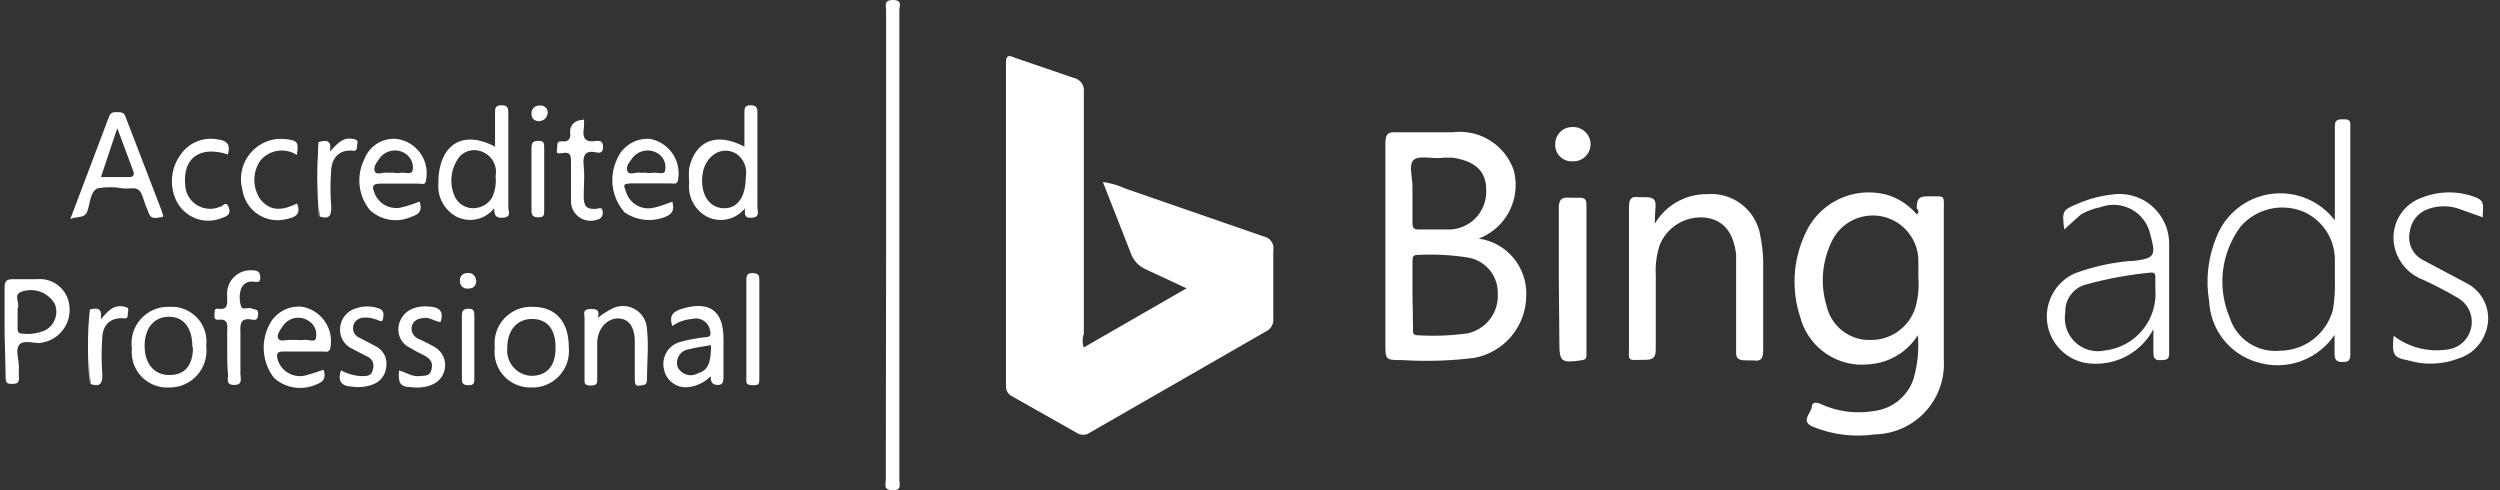 <svg width="153" height="30" viewBox="0 0 153 30" fill="none" xmlns="http://www.w3.org/2000/svg">
<rect x="0" y="0" width="153" height="30" fill="#333333" stroke="none"/>
<path d="M146.492 20.553C146.948 20.9 147.468 21.153 148.022 21.298C148.576 21.443 149.153 21.477 149.72 21.398C150.065 21.369 150.392 21.235 150.658 21.015C150.924 20.794 151.115 20.497 151.208 20.164C151.311 19.802 151.291 19.416 151.15 19.067C151.009 18.718 150.756 18.426 150.43 18.238C149.725 17.82 148.997 17.442 148.25 17.105C147.835 16.941 147.466 16.681 147.172 16.346C146.878 16.011 146.668 15.611 146.56 15.178C146.398 14.545 146.483 13.873 146.796 13.299C147.11 12.726 147.629 12.292 148.25 12.085C149.303 11.671 150.475 11.671 151.529 12.085C152.171 12.322 151.9 12.812 151.951 13.302L150.531 12.795C149.904 12.567 149.216 12.567 148.588 12.795C148.287 12.902 148.022 13.092 147.825 13.344C147.627 13.595 147.505 13.897 147.472 14.215C147.404 14.545 147.444 14.888 147.588 15.193C147.731 15.497 147.969 15.747 148.267 15.905L151.039 17.375C151.551 17.662 151.942 18.125 152.138 18.679C152.334 19.233 152.322 19.839 152.103 20.384C151.965 20.76 151.74 21.099 151.446 21.372C151.152 21.645 150.799 21.845 150.413 21.956C149.443 22.319 148.38 22.354 147.388 22.057C146.475 21.888 146.374 21.719 146.492 20.536V20.553Z" fill="white"/>
<path d="M95.399 17.035V12.726C95.399 12.219 95.568 12.05 96.076 12.1H96.684C96.988 12.1 97.09 12.219 97.09 12.506V21.666C97.09 21.92 97.09 22.004 96.751 22.055C95.535 22.224 95.433 22.139 95.433 20.939L95.399 17.035Z" fill="white"/>
<path d="M36.585 19.453C36.881 19.214 37.205 19.01 37.548 18.845C37.765 18.752 38.001 18.713 38.236 18.731C38.472 18.749 38.699 18.823 38.9 18.947C39.1 19.072 39.268 19.242 39.389 19.445C39.51 19.648 39.58 19.877 39.593 20.112C39.712 21.16 39.593 22.208 39.593 23.256C39.593 23.56 39.424 23.56 39.188 23.594C38.951 23.628 38.849 23.594 38.849 23.256C38.849 22.467 38.849 21.69 38.849 20.923C38.849 19.994 38.478 19.504 37.836 19.487C37.193 19.47 36.568 20.078 36.551 20.957V23.154C36.551 23.459 36.551 23.594 36.145 23.594C35.74 23.594 35.773 23.425 35.773 23.171V19.453C35.773 19.233 35.638 18.946 36.078 18.912C36.517 18.878 36.72 18.98 36.585 19.453Z" fill="white"/>
<path d="M26.985 19.706C26.648 19.706 26.343 19.419 25.971 19.453C25.6 19.487 25.295 19.588 25.194 19.994C25.169 20.154 25.201 20.318 25.285 20.457C25.368 20.596 25.497 20.701 25.65 20.754C25.98 20.901 26.301 21.064 26.614 21.244C26.817 21.364 26.984 21.538 27.095 21.747C27.206 21.956 27.257 22.191 27.243 22.427C27.229 22.662 27.15 22.89 27.015 23.084C26.881 23.278 26.695 23.431 26.479 23.526C26.08 23.699 25.641 23.758 25.211 23.695C24.484 23.695 24.366 23.459 24.417 22.681C24.822 22.765 25.177 23.053 25.634 23.019C26.09 22.985 26.309 23.019 26.411 22.596C26.512 22.174 26.326 21.954 25.971 21.752C25.664 21.61 25.365 21.453 25.076 21.278C24.848 21.169 24.659 20.991 24.535 20.771C24.411 20.55 24.358 20.296 24.383 20.044C24.408 19.795 24.5 19.556 24.648 19.354C24.797 19.152 24.997 18.994 25.228 18.895C25.555 18.767 25.909 18.721 26.259 18.76C26.833 18.794 27.188 18.997 26.969 19.689L26.985 19.706ZM20.867 22.664C21.262 22.881 21.702 23.003 22.152 23.019C22.456 23.019 22.76 23.019 22.828 22.58C22.877 22.425 22.863 22.257 22.791 22.112C22.718 21.967 22.592 21.856 22.439 21.802L21.526 21.329C21.29 21.215 21.094 21.03 20.967 20.8C20.84 20.57 20.787 20.306 20.817 20.044C20.839 19.768 20.948 19.506 21.126 19.294C21.305 19.082 21.545 18.931 21.814 18.861C22.247 18.718 22.715 18.718 23.149 18.861C23.538 18.98 23.487 19.267 23.436 19.537C23.386 19.808 23.098 19.537 22.963 19.537C22.752 19.46 22.528 19.426 22.304 19.436C22 19.436 21.712 19.605 21.628 19.909C21.584 20.066 21.602 20.234 21.677 20.378C21.753 20.522 21.88 20.633 22.034 20.687L22.997 21.194C23.224 21.306 23.408 21.488 23.524 21.713C23.64 21.938 23.68 22.195 23.639 22.444C23.622 22.683 23.536 22.913 23.392 23.104C23.248 23.296 23.052 23.442 22.828 23.526C22.418 23.68 21.976 23.726 21.543 23.661C20.952 23.644 20.631 23.357 20.867 22.681V22.664Z" fill="white"/>
<path d="M35.74 7.285C35.748 7.448 35.748 7.612 35.74 7.775C35.638 8.384 35.74 8.756 36.5 8.62C36.72 8.62 36.889 8.62 36.906 8.958C36.923 9.296 36.771 9.381 36.5 9.33C35.773 9.161 35.655 9.55 35.723 10.175C35.79 10.801 35.723 11.409 35.723 12.034C35.723 12.66 35.943 12.829 36.483 12.778C36.652 12.778 36.872 12.609 36.889 12.981C36.896 13.036 36.892 13.093 36.877 13.147C36.862 13.201 36.837 13.251 36.802 13.295C36.767 13.339 36.724 13.376 36.675 13.403C36.627 13.431 36.573 13.448 36.517 13.454C36.331 13.515 36.132 13.53 35.939 13.496C35.746 13.463 35.563 13.383 35.408 13.263C35.253 13.143 35.13 12.986 35.049 12.808C34.968 12.629 34.933 12.433 34.945 12.237V9.922C34.945 9.584 34.945 9.279 34.438 9.364C33.931 9.448 34.1 9.279 34.1 9.026C34.1 8.772 34.1 8.62 34.438 8.654C34.776 8.688 34.945 8.485 34.895 8.147C34.844 7.809 35.064 7.336 35.706 7.336L35.74 7.285Z" fill="white"/>
<path d="M13.903 21.514V20.331C13.903 19.942 14.038 19.486 13.329 19.57C13.092 19.57 13.126 19.401 13.126 19.232C13.126 19.063 13.126 18.861 13.329 18.894C14.038 18.996 13.886 18.506 13.903 18.117C13.882 17.905 13.908 17.692 13.98 17.491C14.051 17.291 14.166 17.109 14.317 16.959C14.467 16.808 14.649 16.693 14.849 16.622C15.05 16.55 15.263 16.524 15.475 16.545C15.779 16.545 15.914 16.647 15.931 16.985C15.948 17.323 15.729 17.255 15.492 17.238C15.343 17.215 15.19 17.242 15.059 17.316C14.927 17.389 14.824 17.505 14.765 17.644C14.635 18.01 14.635 18.41 14.765 18.776C14.85 18.996 15.188 18.776 15.407 18.878C15.627 18.979 15.796 18.878 15.796 19.215C15.796 19.553 15.661 19.621 15.39 19.553C14.782 19.452 14.681 19.756 14.714 20.28V22.883C14.714 23.154 14.883 23.559 14.326 23.559C13.768 23.559 13.988 23.12 13.954 22.883C13.92 22.646 13.903 21.97 13.903 21.531V21.514Z" fill="white"/>
<path d="M13.937 9.449C12.247 8.908 11.182 9.651 11.334 11.308C11.342 11.555 11.41 11.796 11.532 12.01C11.654 12.225 11.826 12.407 12.034 12.54C12.242 12.673 12.48 12.754 12.726 12.774C12.972 12.795 13.219 12.756 13.447 12.66C13.616 12.66 13.835 12.254 13.988 12.66C14.14 13.065 13.988 13.201 13.599 13.336C13.08 13.555 12.496 13.565 11.97 13.364C11.444 13.162 11.016 12.764 10.776 12.254C10.567 11.804 10.483 11.306 10.534 10.812C10.584 10.318 10.768 9.847 11.064 9.449C11.313 9.09 11.662 8.812 12.068 8.65C12.473 8.488 12.918 8.448 13.345 8.536C13.819 8.587 14.157 8.806 13.937 9.466V9.449ZM18.162 9.482C17.809 9.253 17.382 9.164 16.966 9.233C16.55 9.301 16.175 9.523 15.914 9.854C15.687 10.197 15.566 10.6 15.566 11.012C15.566 11.424 15.687 11.826 15.914 12.17C16.557 13.015 17.368 12.846 18.179 12.457C18.45 13.133 18.044 13.302 17.554 13.403C17.256 13.483 16.946 13.499 16.642 13.45C16.338 13.4 16.048 13.288 15.791 13.118C15.534 12.949 15.316 12.727 15.151 12.468C14.986 12.208 14.877 11.916 14.833 11.612C14.741 11.276 14.72 10.924 14.774 10.579C14.828 10.235 14.954 9.906 15.144 9.614C15.334 9.322 15.583 9.073 15.877 8.884C16.17 8.696 16.499 8.571 16.844 8.519C17.074 8.494 17.307 8.494 17.537 8.519C18.213 8.604 18.297 8.722 18.162 9.482Z" fill="white"/>
<path d="M45.677 20.078V17.154C45.677 16.816 45.761 16.698 46.099 16.715C46.437 16.731 46.471 16.884 46.471 17.137V23.137C46.471 23.475 46.471 23.593 46.048 23.576C45.626 23.559 45.677 23.407 45.677 23.154V20.078Z" fill="white"/>
<path d="M5.487 18.946C5.892 18.845 6.281 18.777 6.163 19.538C6.568 19.098 6.872 18.693 7.447 18.743C8.022 18.794 7.819 18.98 7.819 19.25C7.819 19.521 7.684 19.504 7.447 19.47C6.822 19.47 6.332 19.808 6.264 20.569C6.205 21.362 6.205 22.159 6.264 22.952C6.264 23.56 6.044 23.662 5.554 23.509C5.402 21.993 5.385 20.466 5.503 18.946H5.487ZM19.514 8.687C19.92 8.586 20.326 8.518 20.191 9.279C20.596 8.856 20.9 8.434 21.475 8.484C22.05 8.535 21.847 8.721 21.847 8.991C21.847 9.262 21.678 9.245 21.458 9.211C20.833 9.211 20.36 9.549 20.275 10.327C20.207 11.114 20.207 11.905 20.275 12.693C20.275 13.301 20.072 13.403 19.565 13.251C19.424 11.733 19.402 10.208 19.497 8.687H19.514Z" fill="white"/>
<path d="M28.268 21.244V19.334C28.268 18.996 28.37 18.895 28.691 18.895C29.012 18.895 29.029 19.064 29.029 19.334V23.154C29.029 23.407 29.029 23.576 28.691 23.576C28.353 23.576 28.252 23.475 28.268 23.154V21.244ZM33.305 10.968V12.878C33.305 13.132 33.305 13.3 32.967 13.3C32.629 13.3 32.527 13.199 32.527 12.878V9.058C32.527 8.72 32.629 8.619 32.967 8.619C33.305 8.619 33.305 8.788 33.305 9.058V10.968Z" fill="white"/>
<path d="M96.246 9.871C96.103 9.881 95.961 9.86 95.827 9.81C95.693 9.76 95.572 9.682 95.471 9.581C95.37 9.48 95.292 9.359 95.242 9.225C95.192 9.091 95.171 8.949 95.181 8.806C95.181 8.669 95.208 8.534 95.261 8.408C95.314 8.281 95.392 8.167 95.489 8.071C95.587 7.975 95.702 7.9 95.829 7.849C95.956 7.798 96.092 7.773 96.229 7.775C96.372 7.768 96.514 7.79 96.648 7.84C96.782 7.889 96.905 7.965 97.009 8.063C97.113 8.16 97.196 8.278 97.254 8.409C97.312 8.539 97.342 8.68 97.344 8.823C97.345 8.965 97.316 9.106 97.26 9.236C97.204 9.367 97.123 9.484 97.02 9.582C96.917 9.68 96.796 9.757 96.662 9.806C96.529 9.856 96.388 9.878 96.246 9.871Z" fill="white"/>
<path d="M29.147 17.155C29.147 17.493 28.978 17.662 28.64 17.662C28.577 17.669 28.513 17.663 28.452 17.643C28.392 17.623 28.336 17.591 28.29 17.547C28.243 17.504 28.206 17.451 28.182 17.392C28.158 17.333 28.147 17.269 28.15 17.206C28.14 17.145 28.144 17.082 28.16 17.023C28.177 16.964 28.207 16.909 28.247 16.862C28.287 16.815 28.337 16.778 28.393 16.753C28.45 16.727 28.511 16.715 28.573 16.715C28.637 16.701 28.705 16.7 28.77 16.714C28.835 16.728 28.897 16.756 28.95 16.797C29.003 16.837 29.047 16.888 29.078 16.947C29.109 17.006 29.127 17.071 29.13 17.138L29.147 17.155ZM33.034 7.42C32.696 7.42 32.527 7.251 32.527 6.964C32.527 6.676 32.696 6.457 33.034 6.457C33.096 6.449 33.159 6.455 33.218 6.474C33.278 6.493 33.332 6.524 33.378 6.566C33.425 6.607 33.462 6.658 33.487 6.715C33.512 6.772 33.525 6.834 33.525 6.896C33.457 7.285 33.254 7.369 33.068 7.403L33.034 7.42Z" fill="white"/>
<path d="M19.514 8.688V13.252C19.396 11.733 19.396 10.207 19.514 8.688ZM5.486 18.947V23.511C5.351 21.992 5.351 20.465 5.486 18.947Z" fill="white"/>
<path fill-rule="evenodd" clip-rule="evenodd" d="M72.617 17.645L66.33 21.262L66.314 21.245C66.275 21.119 66.257 20.99 66.257 20.861C66.257 20.716 66.281 20.572 66.33 20.433V5.645C66.361 5.446 66.312 5.243 66.195 5.079C66.078 4.916 65.903 4.803 65.705 4.766L62.106 3.532C61.734 3.363 61.565 3.363 61.565 3.87V23.577C61.554 23.679 61.567 23.782 61.601 23.877C61.614 23.916 61.632 23.954 61.654 23.99C61.693 24.058 61.744 24.119 61.804 24.169C61.854 24.21 61.909 24.244 61.97 24.27L65.858 26.467C65.983 26.559 66.133 26.609 66.288 26.609C66.444 26.609 66.594 26.559 66.719 26.467L77.451 20.298C77.554 20.253 77.646 20.186 77.721 20.105C77.764 20.057 77.802 20.004 77.833 19.947C77.919 19.791 77.951 19.612 77.925 19.436V15.346C77.945 15.25 77.945 15.15 77.925 15.053C77.913 14.99 77.893 14.929 77.864 14.871C77.85 14.841 77.832 14.811 77.813 14.783C77.785 14.742 77.754 14.705 77.72 14.67C77.695 14.646 77.669 14.624 77.642 14.604L77.605 14.577C77.523 14.523 77.43 14.486 77.333 14.467L68.883 11.543C68.444 11.341 67.976 11.204 67.496 11.138L69.187 15.448C69.233 15.591 69.297 15.726 69.378 15.851C69.43 15.931 69.488 16.007 69.553 16.078C69.719 16.259 69.923 16.401 70.15 16.495L72.617 17.645ZM92.623 15.783C92.086 15.14 91.329 14.719 90.499 14.602C90.843 14.471 91.16 14.289 91.442 14.062C91.716 13.844 91.955 13.584 92.153 13.293C92.234 13.175 92.306 13.053 92.371 12.926C92.554 12.57 92.673 12.189 92.727 11.799C92.79 11.345 92.764 10.879 92.646 10.428C92.384 9.667 91.867 9.02 91.184 8.595C90.885 8.409 90.562 8.271 90.227 8.182C90.026 8.13 89.821 8.095 89.614 8.078C89.375 8.059 89.134 8.065 88.894 8.096H85.513C84.955 8.062 84.786 8.18 84.786 8.772V21.025C84.786 21.655 84.786 21.894 85.042 21.984C85.197 22.039 85.448 22.039 85.852 22.039C87.306 22.129 88.766 22.084 90.212 21.904C91.107 21.742 91.917 21.27 92.501 20.573C93.084 19.875 93.404 18.994 93.406 18.084C93.44 17.247 93.16 16.427 92.623 15.783ZM116.47 21.507L116.597 21.404C116.899 21.151 117.16 20.852 117.372 20.518C117.448 21.405 117.362 22.298 117.118 23.154C116.949 23.681 116.634 24.148 116.208 24.501C115.783 24.854 115.267 25.079 114.718 25.149C113.633 25.341 112.515 25.206 111.507 24.76C111.434 24.724 111.338 24.681 111.242 24.659C111.158 24.639 111.075 24.636 111.01 24.667C110.942 24.699 110.893 24.768 110.882 24.895C110.872 25.01 110.804 25.134 110.734 25.262C110.565 25.568 110.387 25.891 110.984 26.129C112.172 26.609 113.466 26.766 114.736 26.585C114.925 26.582 115.113 26.566 115.3 26.538C115.687 26.48 116.065 26.369 116.423 26.209C116.954 25.97 117.432 25.627 117.827 25.199C118.222 24.77 118.526 24.267 118.721 23.718C118.915 23.169 118.997 22.586 118.96 22.005V12.98L118.963 12.66C118.968 12.351 118.971 12.188 118.902 12.103C118.806 11.985 118.571 12.017 118.014 12.017C117.44 12 117.304 12.169 117.304 12.743C117.405 12.862 117.473 13.014 117.304 13.115C117 12.757 116.636 12.46 116.23 12.236C115.967 12.092 115.687 11.978 115.395 11.898C114.408 11.654 113.367 11.77 112.459 12.225C111.551 12.681 110.836 13.446 110.443 14.383C109.718 15.98 109.627 17.792 110.189 19.453C110.329 19.963 110.571 20.436 110.896 20.844C111.144 21.156 111.44 21.43 111.776 21.656C112.55 22.177 113.486 22.403 114.414 22.293C115.012 22.248 115.59 22.065 116.104 21.756C116.231 21.68 116.353 21.597 116.47 21.507ZM101.281 13.679C101.607 13.13 102.069 12.676 102.624 12.36C103.189 12.04 103.827 11.874 104.477 11.882C105.247 11.817 106.013 12.049 106.618 12.529C107.225 13.009 107.625 13.703 107.738 14.467C107.836 14.957 107.893 15.455 107.907 15.955V21.43C107.907 21.593 107.895 21.731 107.856 21.836C107.829 21.906 107.791 21.962 107.738 22.002C107.649 22.069 107.514 22.09 107.316 22.056H106.893C106.703 22.056 106.561 22.042 106.458 21.997C106.287 21.921 106.23 21.758 106.251 21.43V15.566C106.082 14.18 105.456 13.453 104.358 13.318C103.773 13.258 103.184 13.39 102.68 13.695C102.177 14.001 101.787 14.461 101.569 15.008C101.38 15.597 101.3 16.216 101.333 16.834V21.346C101.333 21.567 101.307 21.72 101.243 21.823C101.146 21.979 100.962 22.022 100.656 22.022C99.525 22.022 99.694 22.191 99.694 21.042V12.693C99.694 12.22 99.795 11.983 100.302 12.067H100.64C101.147 12.067 101.366 12.152 101.316 12.693C101.299 12.873 101.288 13.053 101.283 13.233L101.28 13.42C101.279 13.506 101.279 13.592 101.281 13.679ZM142.875 20.494C142.66 20.814 142.403 21.1 142.113 21.348C141.724 21.68 141.274 21.941 140.784 22.114C139.921 22.419 138.982 22.434 138.11 22.157C137.302 21.917 136.588 21.432 136.068 20.769C135.887 20.539 135.733 20.291 135.606 20.031C135.368 19.541 135.23 19.006 135.202 18.456C134.974 17.128 135.126 15.763 135.642 14.518C135.909 13.821 136.359 13.208 136.944 12.743C137.528 12.278 138.225 11.977 138.964 11.872C139.703 11.767 140.457 11.861 141.148 12.145C141.839 12.429 142.441 12.892 142.893 13.487V7.741C142.893 7.369 143.028 7.301 143.365 7.301C143.703 7.301 143.873 7.301 143.839 7.724V21.684C143.839 22.022 143.754 22.157 143.383 22.157C143.011 22.157 142.875 22.039 142.875 21.65V20.494ZM127.141 12.473C126.211 12.862 126.194 12.912 126.329 14.045L127.344 13.132L127.47 13.062C127.812 12.88 128.179 12.75 128.561 12.676C128.752 12.605 128.952 12.561 129.154 12.544C129.23 12.537 129.307 12.534 129.384 12.535L129.53 12.542C129.86 12.568 130.18 12.664 130.468 12.825C130.757 12.985 131.008 13.206 131.203 13.472C131.256 13.544 131.305 13.618 131.349 13.696C131.378 13.747 131.405 13.799 131.43 13.852C131.507 14.015 131.566 14.188 131.603 14.366C131.957 15.667 131.873 15.803 130.555 15.972H130.352C129.196 16.073 128.06 16.329 126.972 16.732C126.371 17.002 125.88 17.468 125.581 18.055C125.281 18.641 125.192 19.312 125.325 19.957C125.459 20.602 125.81 21.181 126.318 21.6C126.826 22.019 127.462 22.251 128.121 22.259C128.869 22.288 129.611 22.105 130.26 21.732C130.908 21.358 131.439 20.808 131.788 20.146V21.6C131.788 21.774 131.822 21.881 131.883 21.947C131.907 21.974 131.937 21.994 131.969 22.009C132.056 22.047 132.169 22.047 132.295 22.039C132.583 22.022 132.752 22.005 132.752 21.633V14.873C132.75 14.707 132.734 14.543 132.704 14.381C132.687 14.28 132.664 14.18 132.637 14.081C132.614 14.004 132.59 13.927 132.562 13.851C132.529 13.766 132.494 13.683 132.455 13.601C132.265 13.203 131.991 12.852 131.652 12.57C131.467 12.417 131.266 12.287 131.052 12.182C130.872 12.094 130.685 12.023 130.49 11.972C130.065 11.859 129.619 11.839 129.186 11.915C128.481 11.999 127.791 12.187 127.141 12.473ZM54.23 0.642V14.941L54.212 29.357C54.212 29.547 54.121 29.777 54.27 29.904C54.333 29.959 54.441 29.994 54.618 29.999C55.209 30.016 55.04 29.645 55.04 29.374V0.642L55.043 0.577L55.057 0.476C55.063 0.432 55.069 0.389 55.072 0.347C55.086 0.16 55.04 0 54.651 0C54.415 0 54.301 0.057 54.248 0.143C54.193 0.234 54.205 0.356 54.218 0.48C54.224 0.535 54.23 0.59 54.23 0.642ZM86.444 16.006V18.034L86.477 20.096L86.475 20.173C86.473 20.255 86.471 20.331 86.494 20.391C86.525 20.468 86.597 20.519 86.765 20.519C87.785 20.58 88.81 20.541 89.823 20.4C90.364 20.281 90.845 19.975 91.183 19.536C91.32 19.358 91.429 19.163 91.509 18.956C91.626 18.654 91.681 18.329 91.666 18C91.68 17.655 91.611 17.314 91.469 17.005C91.388 16.828 91.282 16.661 91.154 16.509C90.963 16.282 90.729 16.098 90.467 15.967C90.251 15.858 90.017 15.785 89.773 15.752C88.783 15.6 87.781 15.549 86.781 15.6C86.642 15.593 86.56 15.621 86.512 15.673C86.444 15.746 86.444 15.867 86.444 16.006ZM86.444 11.443C86.435 11.555 86.435 11.668 86.444 11.781V11.815V13.674C86.444 13.756 86.451 13.826 86.474 13.883C86.484 13.909 86.498 13.932 86.515 13.952C86.528 13.967 86.541 13.98 86.557 13.991C86.584 14.009 86.616 14.024 86.655 14.033C86.692 14.041 86.734 14.045 86.781 14.045H88.81C89.188 14.018 89.55 13.898 89.867 13.701C90.052 13.586 90.221 13.445 90.368 13.28C90.769 12.832 90.98 12.246 90.956 11.645C90.973 10.496 90.297 9.854 88.894 9.651H88.336C87.744 9.752 86.95 9.499 86.562 9.752C86.286 9.932 86.342 10.399 86.398 10.872C86.42 11.068 86.444 11.265 86.444 11.443ZM117.405 16.953C117.451 17.567 117.395 18.184 117.236 18.778C117.059 19.375 116.69 19.898 116.185 20.264C115.681 20.631 115.07 20.821 114.447 20.806C113.836 20.819 113.239 20.62 112.756 20.245C112.273 19.87 111.934 19.34 111.794 18.744C111.403 17.472 111.493 16.101 112.048 14.891C112.19 14.556 112.395 14.254 112.649 14C112.845 13.804 113.071 13.637 113.321 13.506C113.553 13.385 113.798 13.297 114.05 13.245C114.181 13.218 114.314 13.2 114.447 13.192C114.694 13.177 114.942 13.195 115.186 13.245C115.54 13.319 115.874 13.461 116.171 13.66C116.403 13.816 116.612 14.007 116.79 14.228C117.195 14.732 117.412 15.36 117.405 16.006V16.953ZM142.893 17.088C142.918 17.716 142.878 18.345 142.774 18.964C142.581 19.682 142.156 20.316 141.567 20.768C141.314 20.962 141.036 21.118 140.742 21.233C140.353 21.385 139.936 21.465 139.512 21.466C139.342 21.481 139.172 21.482 139.004 21.468C138.725 21.445 138.45 21.381 138.19 21.28C137.99 21.203 137.8 21.105 137.62 20.985C137.064 20.612 136.652 20.06 136.453 19.421C136.322 19.111 136.22 18.792 136.147 18.467C136.005 17.841 135.972 17.192 136.05 16.55C136.169 15.575 136.54 14.647 137.129 13.86C137.581 13.341 138.181 12.972 138.849 12.803C139.516 12.633 140.219 12.672 140.864 12.914C141.096 13.004 141.315 13.121 141.517 13.261C141.839 13.484 142.119 13.767 142.342 14.095C142.704 14.629 142.896 15.26 142.893 15.905V17.088ZM131.138 20.179C131.712 19.472 131.987 18.569 131.906 17.662V16.935C131.906 16.766 131.873 16.681 131.637 16.681C130.277 16.81 128.93 17.059 127.614 17.425C127.251 17.53 126.935 17.754 126.714 18.061C126.493 18.367 126.382 18.738 126.397 19.115C126.339 19.444 126.363 19.781 126.467 20.098C126.528 20.283 126.614 20.459 126.725 20.619C126.803 20.731 126.892 20.836 126.991 20.931C127.173 21.106 127.386 21.244 127.618 21.341C127.693 21.372 127.769 21.398 127.847 21.42C128.008 21.465 128.174 21.49 128.34 21.494C128.504 21.499 128.669 21.483 128.831 21.448C129.736 21.341 130.563 20.886 131.138 20.179Z" fill="white"/>
<path fill-rule="evenodd" clip-rule="evenodd" d="M29.19 13.412C29.608 13.317 29.981 13.081 30.246 12.744V12.761C30.246 13.217 30.364 13.37 30.838 13.319C31.311 13.268 31.108 12.913 31.108 12.694V6.947C31.108 6.609 31.074 6.44 30.686 6.44C30.412 6.44 30.331 6.541 30.307 6.694C30.297 6.759 30.297 6.833 30.297 6.913V8.975C28.607 8.08 27.288 8.587 26.917 10.277C26.855 10.565 26.826 10.86 26.832 11.156C26.801 11.438 26.827 11.723 26.906 11.992C26.946 12.127 26.999 12.258 27.066 12.383C27.265 12.76 27.571 13.068 27.947 13.268C28.333 13.457 28.772 13.508 29.19 13.412ZM44.528 13.414C44.948 13.319 45.324 13.083 45.593 12.744V12.761C45.559 13.217 45.609 13.37 46.066 13.319C46.522 13.268 46.353 12.913 46.353 12.694V6.947C46.361 6.795 46.351 6.677 46.304 6.593C46.246 6.491 46.134 6.44 45.931 6.44C45.559 6.44 45.559 6.643 45.559 6.913V8.975C43.868 8.08 42.568 8.587 42.179 10.277C42.153 10.569 42.153 10.863 42.179 11.156C42.125 11.578 42.202 12.006 42.399 12.383C42.595 12.761 42.901 13.069 43.278 13.268C43.665 13.458 44.106 13.51 44.528 13.414ZM30.127 12.067C30.31 11.659 30.379 11.21 30.33 10.766C30.353 10.65 30.358 10.532 30.35 10.415C30.337 10.258 30.297 10.102 30.229 9.958C30.185 9.864 30.13 9.776 30.067 9.696C29.959 9.561 29.824 9.448 29.671 9.363C29.548 9.29 29.414 9.239 29.276 9.211C29.146 9.185 29.012 9.18 28.879 9.196C28.604 9.229 28.347 9.354 28.151 9.549C27.88 9.887 27.705 10.291 27.646 10.72C27.586 11.148 27.644 11.584 27.812 11.983C27.919 12.239 28.108 12.451 28.351 12.586C28.446 12.64 28.548 12.68 28.653 12.706C28.814 12.746 28.982 12.753 29.148 12.726C29.232 12.716 29.314 12.697 29.394 12.671C29.507 12.633 29.615 12.58 29.715 12.513C29.886 12.398 30.026 12.246 30.127 12.067ZM44.24 12.743C45.102 12.794 45.643 12.101 45.643 10.8V10.817C45.666 10.696 45.673 10.573 45.663 10.451C45.653 10.307 45.619 10.165 45.565 10.03C45.462 9.781 45.29 9.567 45.069 9.414C44.139 8.856 43.124 9.566 42.989 10.715C42.854 11.864 43.378 12.693 44.24 12.743Z" fill="white"/>
<path fill-rule="evenodd" clip-rule="evenodd" d="M6.669 7.15L4.303 13.404L4.269 13.421C4.436 13.34 4.603 13.316 4.755 13.295C5.021 13.257 5.243 13.225 5.351 12.914C5.52 12.423 5.52 11.747 5.959 11.528C6.473 11.433 7 11.433 7.514 11.528C7.693 11.544 7.875 11.544 8.055 11.528C8.443 11.477 8.612 11.697 8.73 12.035C8.844 12.403 8.979 12.764 9.136 13.116C9.254 13.406 9.557 13.347 9.765 13.307C9.824 13.295 9.876 13.285 9.913 13.285C10.083 13.285 9.913 13.049 9.913 12.947L7.683 7.15C7.598 6.863 7.396 6.863 7.176 6.863H7.144C6.938 6.862 6.781 6.861 6.669 7.15ZM8.141 10.429L7.177 7.843L6.18 10.835H7.87C8.141 10.851 8.259 10.733 8.141 10.429Z" fill="white"/>
<path fill-rule="evenodd" clip-rule="evenodd" d="M0.281 17.595V20.35L0.349 23.155C0.349 23.493 0.518 23.493 0.771 23.493C1.024 23.493 1.16 23.443 1.16 23.155C1.153 23.063 1.149 22.97 1.148 22.877C1.146 22.744 1.15 22.612 1.16 22.479C1.16 22.319 1.135 22.151 1.11 21.986C1.062 21.663 1.015 21.351 1.16 21.127C1.38 20.789 1.972 20.992 2.394 20.992C2.662 20.971 2.924 20.896 3.163 20.773C3.402 20.65 3.614 20.481 3.787 20.274C3.96 20.068 4.091 19.83 4.171 19.573C4.214 19.434 4.242 19.291 4.254 19.146C4.265 19.024 4.265 18.901 4.253 18.778C4.244 18.648 4.222 18.52 4.186 18.396C4.153 18.285 4.11 18.176 4.058 18.072C3.945 17.852 3.79 17.657 3.601 17.499C3.411 17.341 3.191 17.223 2.955 17.153C2.81 17.109 2.659 17.084 2.508 17.078C2.413 17.074 2.318 17.077 2.225 17.088H0.788C0.399 17.088 0.281 17.206 0.281 17.595ZM1.093 18.845C1.067 18.933 1.067 19.027 1.093 19.116H1.076V20.079C1.076 20.248 1.093 20.417 1.346 20.417C1.842 20.481 2.346 20.405 2.8 20.197C2.952 20.11 3.083 19.994 3.188 19.856C3.268 19.751 3.331 19.633 3.375 19.507C3.478 19.215 3.472 18.896 3.357 18.608C3.166 18.272 2.866 18.012 2.506 17.87C2.146 17.729 1.749 17.715 1.38 17.831C0.979 17.94 1.03 18.188 1.082 18.441C1.111 18.581 1.141 18.724 1.093 18.845Z" fill="white"/>
<path fill-rule="evenodd" clip-rule="evenodd" d="M40.878 13.199C41.25 12.979 41.233 12.692 41.149 12.354L41.166 12.337C41.062 12.373 40.963 12.41 40.864 12.447C40.591 12.548 40.327 12.647 40.016 12.709C39.669 12.795 39.302 12.748 38.989 12.575C38.676 12.403 38.439 12.119 38.326 11.779C38.306 11.702 38.28 11.633 38.257 11.573C38.164 11.33 38.123 11.222 38.732 11.222H41.047C41.084 11.222 41.121 11.226 41.158 11.231C41.292 11.248 41.42 11.264 41.487 11.053C41.546 10.774 41.549 10.486 41.495 10.206C41.442 9.926 41.334 9.66 41.176 9.422C41.019 9.185 40.816 8.981 40.579 8.823C40.342 8.664 40.076 8.555 39.797 8.5C39.358 8.464 38.92 8.572 38.548 8.807C38.176 9.041 37.891 9.391 37.735 9.802C37.5 10.325 37.421 10.905 37.508 11.471C37.595 12.038 37.844 12.568 38.225 12.996C38.609 13.262 39.058 13.421 39.524 13.457C39.99 13.492 40.458 13.403 40.878 13.199ZM19.329 23.542C19.802 23.373 19.971 23.137 19.802 22.63H19.786C19.42 22.767 19.048 22.886 18.67 22.985C18.31 23.067 17.931 23.005 17.616 22.812C17.3 22.62 17.072 22.312 16.98 21.954C16.912 21.633 16.98 21.514 17.318 21.514H19.752C19.786 21.514 19.82 21.518 19.855 21.521C19.992 21.535 20.127 21.548 20.208 21.345C20.27 21.065 20.275 20.776 20.223 20.494C20.171 20.212 20.063 19.944 19.905 19.704C19.747 19.465 19.544 19.259 19.305 19.1C19.067 18.941 18.799 18.831 18.518 18.776C18.097 18.726 17.671 18.81 17.301 19.017C16.93 19.223 16.635 19.541 16.456 19.926C16.201 20.437 16.096 21.009 16.153 21.578C16.209 22.146 16.426 22.686 16.777 23.137C17.12 23.441 17.542 23.64 17.994 23.712C18.446 23.784 18.91 23.725 19.329 23.542ZM25.177 13.267C25.684 13.114 25.853 12.861 25.684 12.354L25.667 12.337C25.315 12.479 24.954 12.598 24.585 12.692C24.236 12.777 23.868 12.727 23.554 12.552C23.24 12.376 23.005 12.088 22.895 11.745C22.76 11.407 22.811 11.238 23.267 11.238H25.6C25.633 11.238 25.671 11.243 25.711 11.248C25.876 11.267 26.073 11.291 26.073 11.019C26.131 10.733 26.13 10.439 26.069 10.155C26.008 9.87 25.889 9.601 25.719 9.365C25.549 9.128 25.332 8.929 25.082 8.781C24.832 8.632 24.553 8.536 24.264 8.5C23.841 8.464 23.418 8.569 23.06 8.798C22.703 9.027 22.431 9.368 22.287 9.768C22.043 10.263 21.946 10.818 22.009 11.367C22.072 11.915 22.292 12.434 22.642 12.861C22.977 13.171 23.397 13.375 23.848 13.447C24.299 13.52 24.762 13.457 25.177 13.267ZM39.069 10.563C39.226 10.58 39.385 10.58 39.542 10.563V10.58C39.677 10.596 39.813 10.596 39.948 10.58C40.036 10.556 40.154 10.57 40.272 10.583C40.492 10.607 40.708 10.632 40.708 10.411C40.748 10.207 40.722 9.995 40.634 9.807C40.546 9.619 40.4 9.463 40.218 9.363C39.969 9.22 39.677 9.174 39.396 9.233C39.116 9.293 38.867 9.453 38.697 9.684L38.685 9.7C38.502 9.933 38.294 10.197 38.393 10.462C38.466 10.658 38.664 10.623 38.857 10.589C38.931 10.576 39.004 10.563 39.069 10.563ZM17.655 20.805H18.196C18.331 20.822 18.467 20.822 18.602 20.805C18.683 20.782 18.796 20.801 18.91 20.819C19.127 20.855 19.345 20.891 19.345 20.636C19.377 20.443 19.351 20.245 19.27 20.068C19.188 19.89 19.056 19.741 18.889 19.639C18.761 19.553 18.618 19.493 18.467 19.465C18.315 19.436 18.16 19.438 18.01 19.471C17.86 19.504 17.718 19.568 17.593 19.658C17.468 19.748 17.363 19.862 17.283 19.994C17.278 20.001 17.273 20.008 17.268 20.016C17.117 20.233 16.915 20.524 17.03 20.721C17.116 20.869 17.294 20.846 17.468 20.822C17.532 20.814 17.596 20.805 17.655 20.805ZM23.604 10.563C23.762 10.58 23.92 10.58 24.078 10.563L24.094 10.58C24.229 10.596 24.365 10.596 24.5 10.58C24.588 10.557 24.696 10.57 24.804 10.583C25.006 10.607 25.205 10.632 25.261 10.411C25.291 10.206 25.26 9.996 25.169 9.809C25.079 9.622 24.934 9.466 24.754 9.363C24.505 9.22 24.212 9.174 23.932 9.233C23.651 9.293 23.402 9.453 23.233 9.684C23.219 9.703 23.205 9.722 23.191 9.741C23.03 9.964 22.851 10.213 22.928 10.462C22.99 10.658 23.193 10.623 23.391 10.589C23.465 10.576 23.539 10.563 23.604 10.563Z" fill="white"/>
<path fill-rule="evenodd" clip-rule="evenodd" d="M41.146 19.951C41.147 19.954 41.148 19.957 41.149 19.96H41.132C41.137 19.957 41.141 19.954 41.146 19.951ZM41.146 19.951C41.5 19.701 41.916 19.552 42.349 19.521C42.466 19.488 42.588 19.48 42.708 19.497C42.828 19.514 42.943 19.555 43.046 19.619C43.149 19.682 43.238 19.766 43.307 19.866C43.376 19.965 43.424 20.078 43.448 20.197C43.532 20.467 43.498 20.636 43.16 20.636C42.624 20.695 42.092 20.797 41.572 20.941C41.23 21.05 40.943 21.286 40.77 21.6C40.597 21.915 40.551 22.283 40.642 22.631C40.711 22.956 40.898 23.244 41.166 23.44C41.434 23.637 41.765 23.727 42.096 23.695C42.629 23.644 43.126 23.405 43.498 23.019C43.481 23.391 43.6 23.56 43.938 23.56C44.276 23.56 44.276 23.29 44.276 23.053V23.053V20.721C44.276 19.031 43.431 18.388 41.741 18.895C41.236 19.047 40.916 19.282 41.146 19.951ZM42.737 22.833C43.345 22.664 43.514 22.157 43.514 21.143L43.497 21.126C43.356 21.152 43.216 21.174 43.078 21.196C42.754 21.247 42.441 21.297 42.145 21.38C42.022 21.397 41.904 21.442 41.8 21.511C41.697 21.58 41.61 21.672 41.547 21.779C41.483 21.886 41.445 22.006 41.435 22.13C41.424 22.254 41.442 22.379 41.486 22.495C41.544 22.602 41.623 22.695 41.718 22.77C41.813 22.845 41.922 22.9 42.039 22.932C42.156 22.963 42.278 22.971 42.398 22.954C42.518 22.937 42.633 22.896 42.737 22.833Z" fill="white"/>
<path fill-rule="evenodd" clip-rule="evenodd" d="M34.81 21.246C34.81 19.691 34.015 18.778 32.613 18.778H32.63C32.304 18.759 31.979 18.811 31.675 18.931C31.372 19.051 31.099 19.236 30.875 19.472C30.651 19.709 30.482 19.992 30.379 20.302C30.276 20.611 30.243 20.939 30.28 21.263C30.241 21.574 30.27 21.89 30.364 22.189C30.458 22.488 30.616 22.763 30.826 22.995C31.036 23.228 31.294 23.412 31.582 23.536C31.87 23.66 32.181 23.721 32.494 23.713C32.815 23.727 33.136 23.672 33.433 23.551C33.731 23.43 33.999 23.245 34.218 23.011C34.438 22.777 34.605 22.498 34.707 22.193C34.809 21.888 34.844 21.565 34.81 21.246ZM12.538 22.127C12.632 21.82 12.66 21.497 12.619 21.178C12.66 20.865 12.63 20.547 12.533 20.246C12.436 19.945 12.273 19.67 12.056 19.441C11.839 19.211 11.574 19.032 11.28 18.918C10.985 18.803 10.669 18.756 10.354 18.778C10.028 18.767 9.703 18.828 9.403 18.957C9.103 19.085 8.834 19.278 8.617 19.521C8.399 19.764 8.237 20.052 8.143 20.365C8.049 20.678 8.025 21.007 8.072 21.33C8.039 21.644 8.076 21.961 8.178 22.259C8.281 22.558 8.448 22.83 8.667 23.057C8.886 23.284 9.152 23.46 9.446 23.574C9.74 23.687 10.056 23.735 10.371 23.713C10.692 23.716 11.01 23.65 11.303 23.519C11.596 23.389 11.858 23.197 12.071 22.957C12.284 22.717 12.443 22.434 12.538 22.127ZM32.512 23.002C33.442 23.002 33.999 22.428 33.999 21.312C34.016 20.146 33.492 19.521 32.563 19.521C31.633 19.521 31.042 20.214 31.042 21.312C31.023 21.52 31.047 21.73 31.112 21.929C31.176 22.128 31.28 22.312 31.418 22.47C31.555 22.628 31.723 22.756 31.91 22.848C32.099 22.939 32.303 22.992 32.512 23.002ZM10.372 22.952C11.301 22.952 11.808 22.377 11.808 21.262L11.774 21.245C11.774 20.112 11.284 19.402 10.372 19.385C9.459 19.369 8.851 20.045 8.851 21.16C8.851 22.276 9.442 22.952 10.372 22.952Z" fill="white"/>
</svg>
